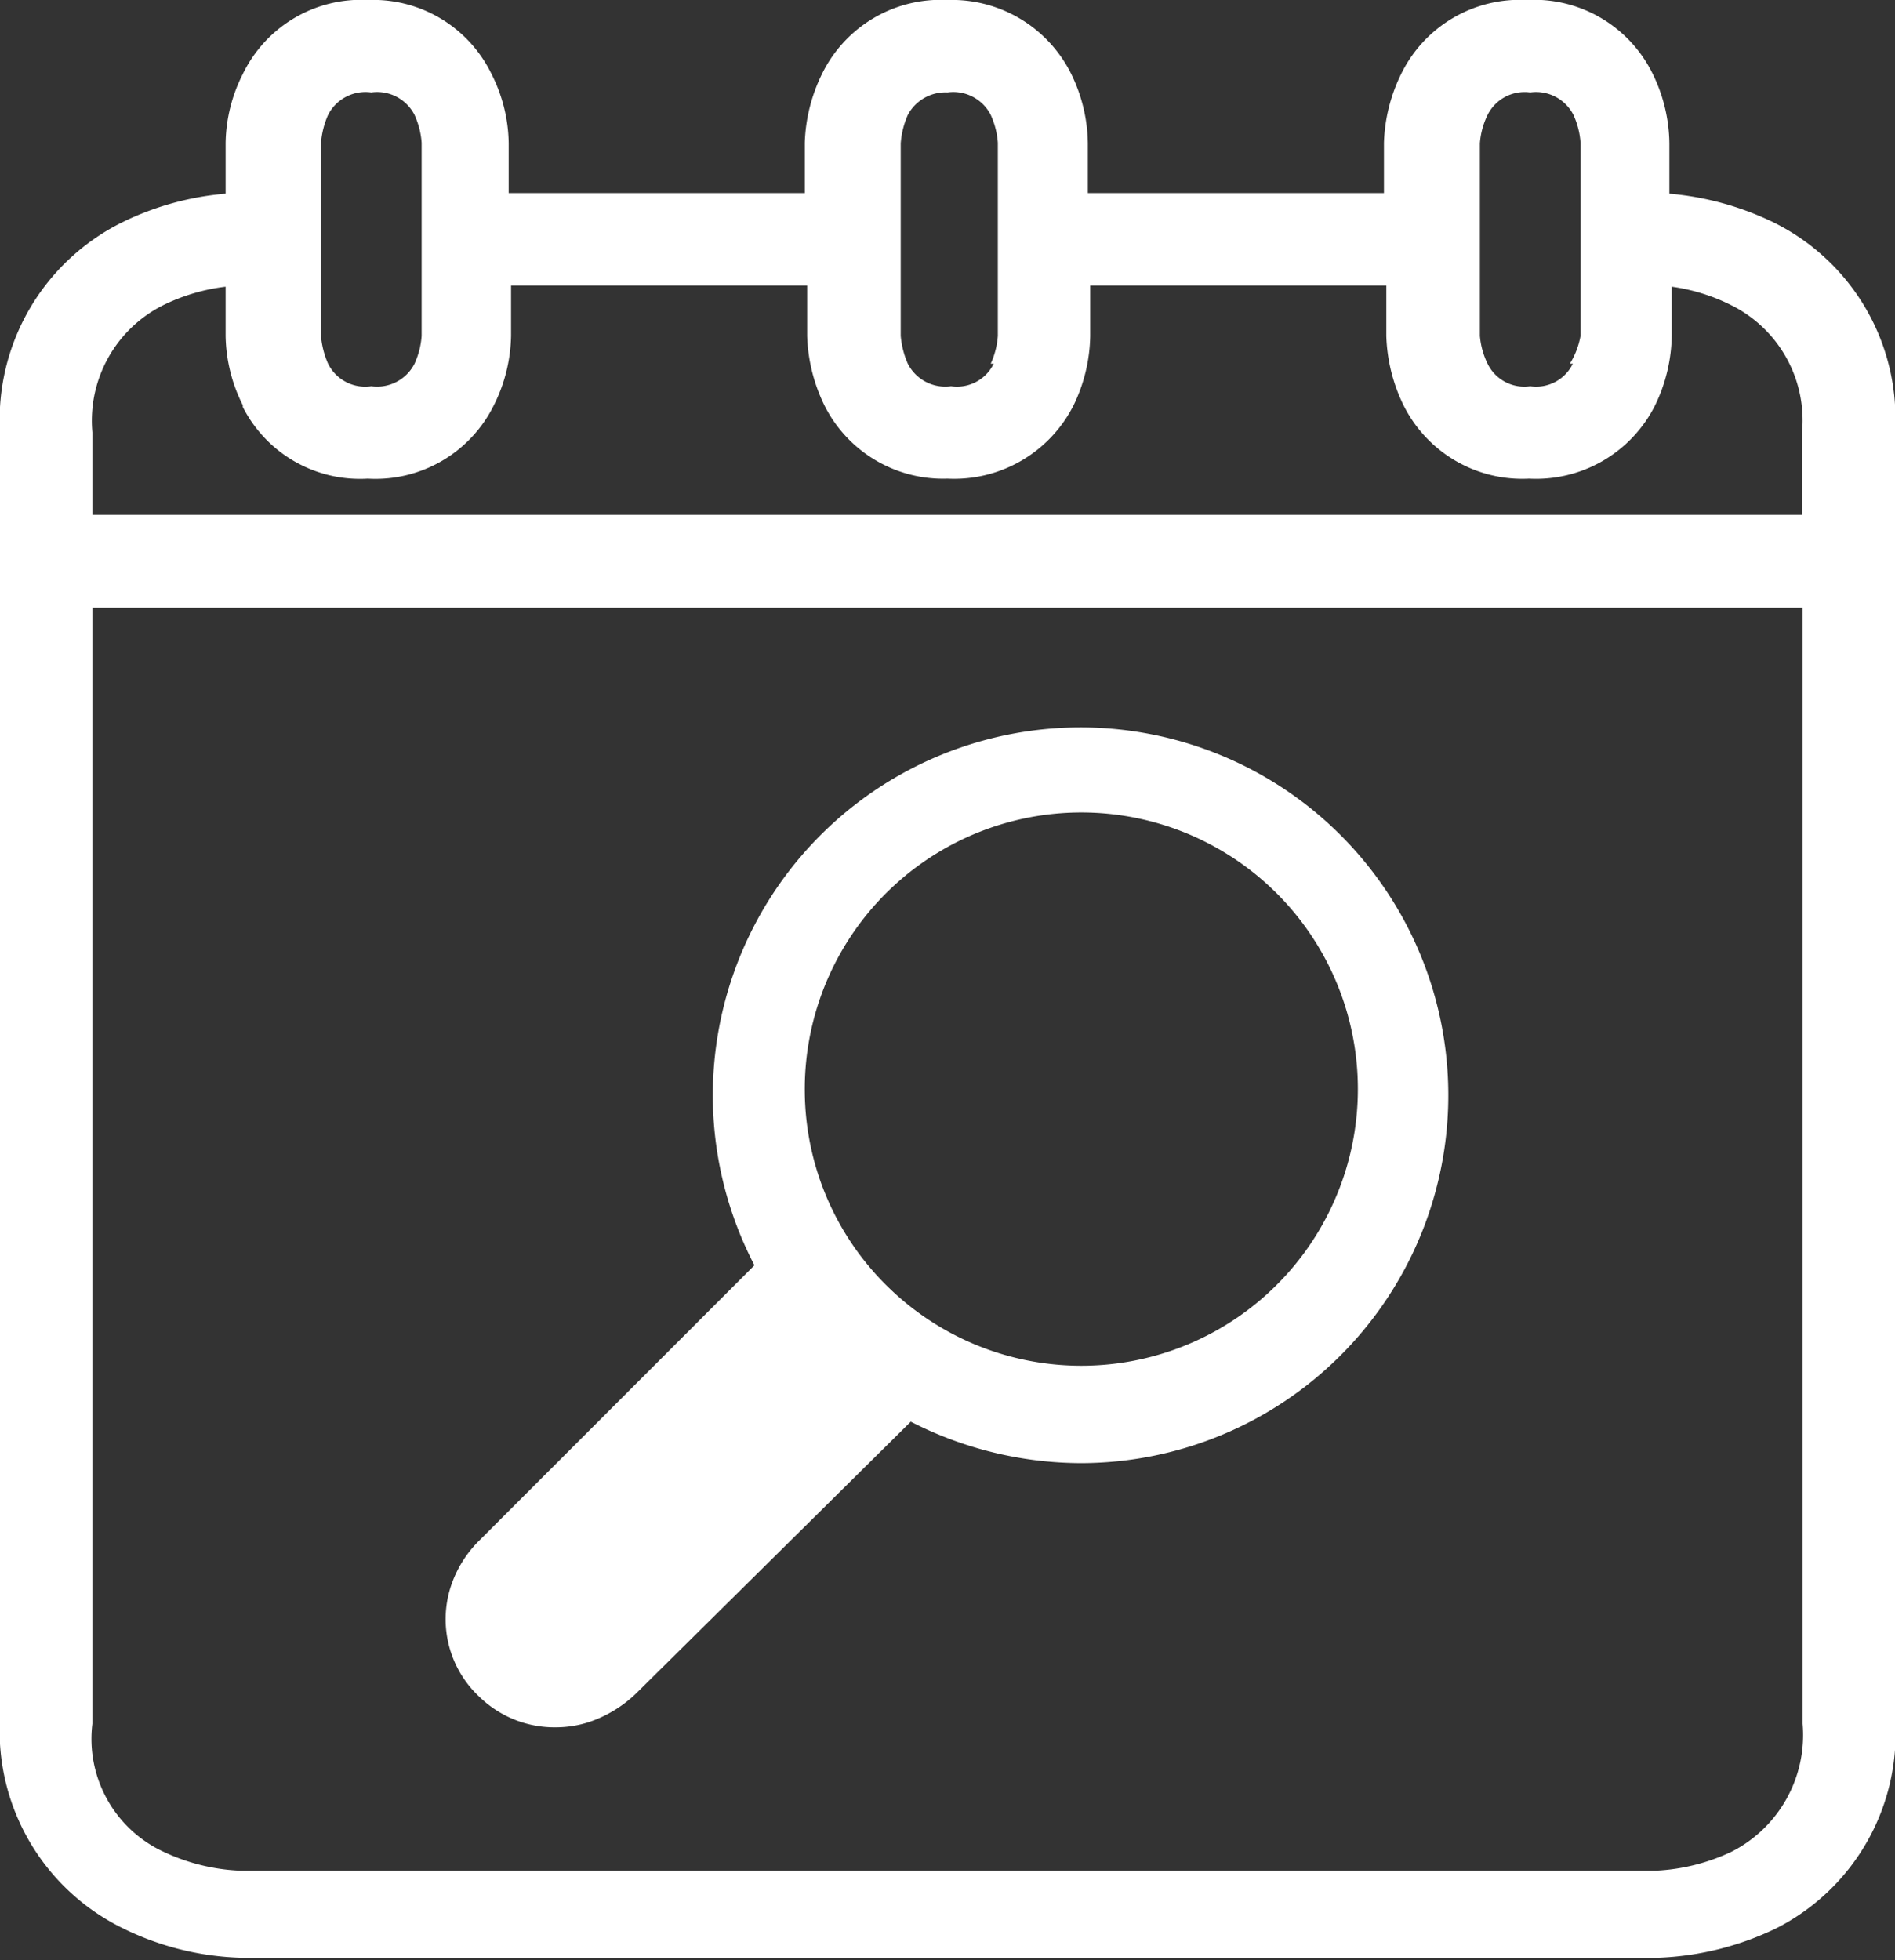 <svg id="svg8" xmlns="http://www.w3.org/2000/svg" viewBox="0 0 32 33.09"><rect x="0" y="0" width="32" height="33.09" fill="#333333" stroke="none"/><defs><style>.cls-1{fill:#ffffff;}</style></defs><path class="cls-1" d="M32,19.66V7.3a3.69,3.69,0,0,0-2.06-3.55,5,5,0,0,0-1.75-.48V2.42a2.73,2.73,0,0,0-.28-1.17A2.23,2.23,0,0,0,25.78,0h0a2.23,2.23,0,0,0-2.12,1.25,2.83,2.83,0,0,0-.29,1.16v.85h-5V2.42a2.73,2.73,0,0,0-.28-1.17A2.25,2.25,0,0,0,16,0h0a2.23,2.23,0,0,0-2.12,1.25,2.83,2.83,0,0,0-.29,1.16v.85h-5V2.42a2.65,2.65,0,0,0-.29-1.17A2.22,2.22,0,0,0,6.22,0h0A2.22,2.22,0,0,0,4.1,1.25a2.65,2.65,0,0,0-.29,1.16v.86a4.88,4.88,0,0,0-1.74.48A3.72,3.72,0,0,0,0,7.3V29a3.71,3.71,0,0,0,2.07,3.55,4.82,4.82,0,0,0,2,.5H28a5,5,0,0,0,2-.5A3.68,3.68,0,0,0,32,29V19.66ZM7,6.14a.71.71,0,0,1-.73.38h0a.7.7,0,0,1-.73-.38,1.48,1.48,0,0,1-.12-.47V2.42a1.45,1.45,0,0,1,.12-.48.71.71,0,0,1,.73-.38h0A.71.71,0,0,1,7,1.94a1.36,1.36,0,0,1,.12.47h0V5.67A1.36,1.36,0,0,1,7,6.14Zm9.78,0a.69.69,0,0,1-.72.38h0a.71.71,0,0,1-.73-.38,1.48,1.48,0,0,1-.12-.47V2.42a1.45,1.45,0,0,1,.12-.48A.72.72,0,0,1,16,1.56h0a.71.71,0,0,1,.73.38,1.36,1.36,0,0,1,.12.47h0V5.67A1.36,1.36,0,0,1,16.73,6.14Zm9.78,0a.69.69,0,0,1-.72.38h0a.69.69,0,0,1-.72-.38,1.34,1.34,0,0,1-.13-.47V2.42a1.32,1.32,0,0,1,.13-.48.7.7,0,0,1,.72-.38h0a.71.71,0,0,1,.73.38,1.36,1.36,0,0,1,.12.47h0V5.67A1.36,1.36,0,0,1,26.51,6.14Zm-25,22.73V10.26H30.44V29.1h0a2.21,2.21,0,0,1-1.2,2.16,3.36,3.36,0,0,1-1.28.32H4.05a3.36,3.36,0,0,1-1.29-.32,2.1,2.1,0,0,1-1.2-2.16Zm2.54-22A2.22,2.22,0,0,0,6.21,8.08h0A2.23,2.23,0,0,0,8.34,6.84a2.71,2.71,0,0,0,.29-1.17V4.82h5v.85a2.86,2.86,0,0,0,.29,1.17A2.24,2.24,0,0,0,16,8.08h0a2.26,2.26,0,0,0,2.13-1.24,2.78,2.78,0,0,0,.28-1.17V4.82h5v.85a2.86,2.86,0,0,0,.29,1.17,2.24,2.24,0,0,0,2.12,1.24h0a2.25,2.25,0,0,0,2.13-1.24,2.78,2.78,0,0,0,.28-1.17V4.84a3.21,3.21,0,0,1,1,.31,2.17,2.17,0,0,1,1.2,2.15V8.69H1.56V7.3a2.18,2.18,0,0,1,1.2-2.15,3.28,3.28,0,0,1,1.05-.31v.83A2.68,2.68,0,0,0,4.1,6.84Z"/><path class="cls-1" d="M9.39,29.16a1.82,1.82,0,0,0,.56-.09,2.12,2.12,0,0,0,.79-.48L15.38,24a6.33,6.33,0,0,0,2.87.7,6.21,6.21,0,1,0-5.51-3.34L8.1,26a1.94,1.94,0,0,0-.49.79,1.79,1.79,0,0,0,.48,1.85A1.82,1.82,0,0,0,9.39,29.16Zm4.2-10.73A4.67,4.67,0,1,1,15,21.73,4.65,4.65,0,0,1,13.59,18.43Z"/></svg>